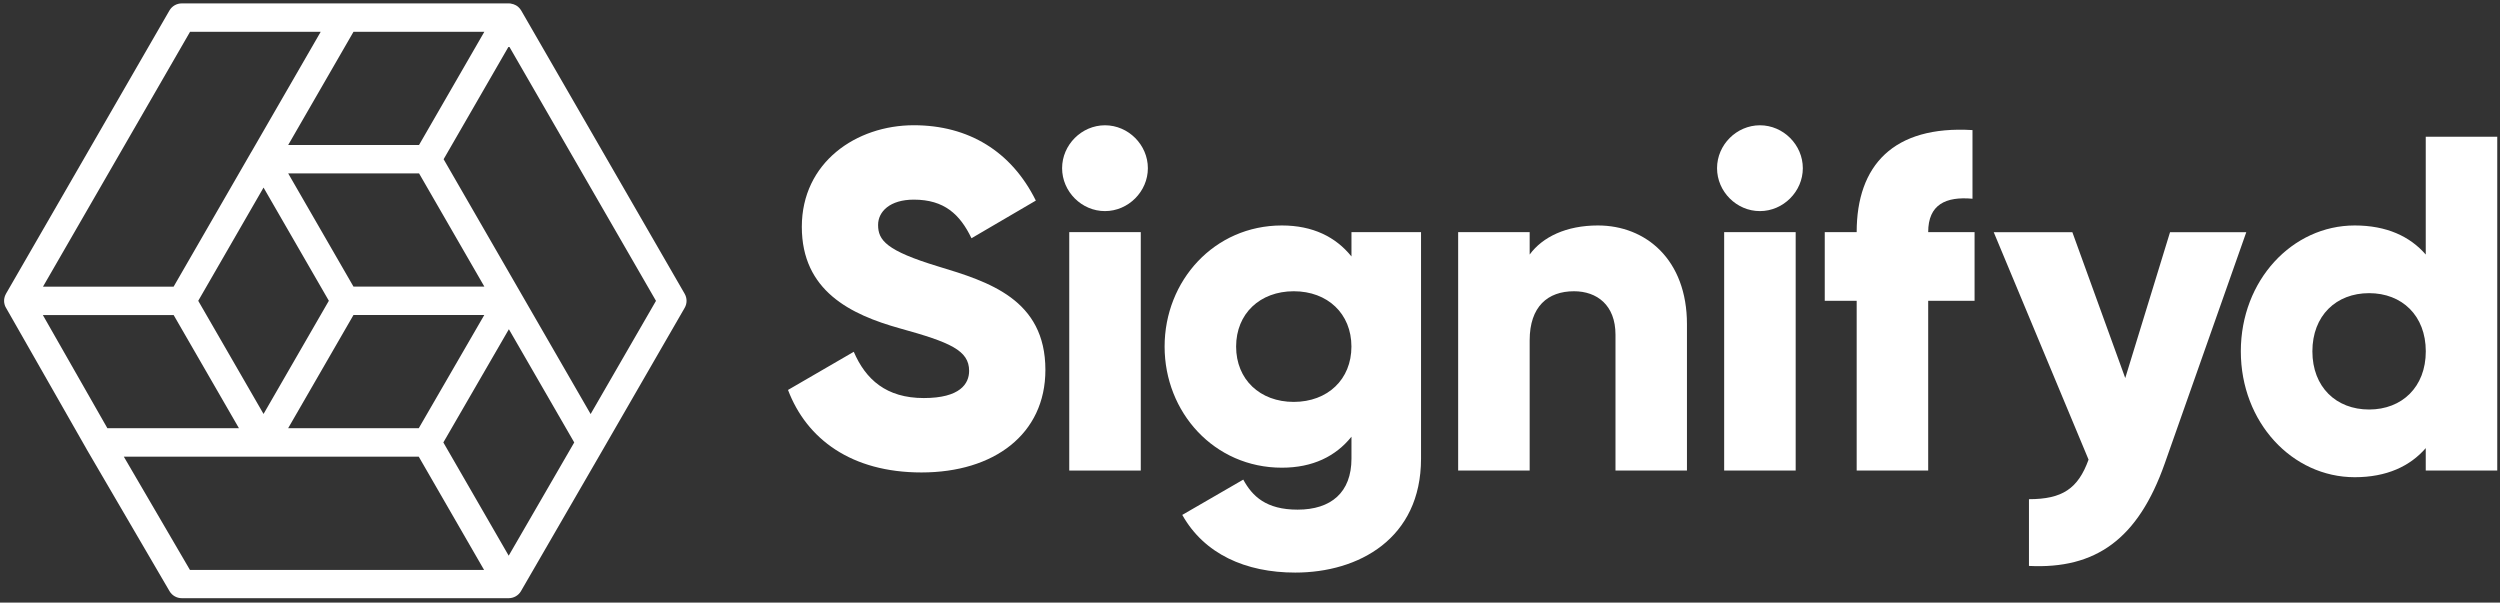 <svg width="419" height="101" viewBox="0 0 419 101" fill="none" xmlns="http://www.w3.org/2000/svg">
<rect x="0" y="0" width="419" height="101" fill="#333333" stroke="none"/>
<g clip-path="url(#clip0_3622_3701)">
<path d="M132.07 65.354L143.092 58.96C145.088 63.592 148.527 66.713 154.834 66.713C160.907 66.713 162.425 64.314 162.425 62.157C162.425 58.717 159.229 57.365 150.842 55.041C142.53 52.725 134.385 48.731 134.385 38.016C134.385 27.224 143.494 20.99 153.157 20.99C162.342 20.99 169.53 25.387 173.606 33.619L162.82 39.929C160.899 35.935 158.265 33.459 153.157 33.459C149.164 33.459 147.168 35.456 147.168 37.697C147.168 40.256 148.527 42.01 157.233 44.653C165.704 47.212 175.208 50.166 175.208 61.997C175.208 72.788 166.577 79.183 154.44 79.183C142.697 79.183 135.19 73.586 132.07 65.354Z" fill="white"/>
<path d="M178.008 28.189C178.008 24.27 181.287 20.997 185.196 20.997C189.113 20.997 192.384 24.278 192.384 28.189C192.384 32.1 189.105 35.38 185.196 35.38C181.279 35.388 178.008 32.107 178.008 28.189Z" fill="white"/>
<path d="M191.193 38.904H179.207V78.864H191.193V38.904Z" fill="white"/>
<path d="M238.165 38.904V76.866C238.165 90.293 227.698 95.965 217.079 95.965C208.767 95.965 201.822 92.852 198.148 86.298L208.372 80.382C209.89 83.177 212.206 85.417 217.481 85.417C223.075 85.417 226.506 82.539 226.506 76.866V73.191C223.872 76.471 220.031 78.385 214.839 78.385C203.499 78.385 195.188 69.113 195.188 58.086C195.188 47.06 203.499 37.788 214.839 37.788C220.031 37.788 223.865 39.709 226.506 42.982V38.904H238.165ZM226.499 58.086C226.499 52.573 222.506 48.814 216.836 48.814C211.166 48.814 207.173 52.573 207.173 58.086C207.173 63.6 211.166 67.359 216.836 67.359C222.506 67.351 226.499 63.6 226.499 58.086Z" fill="white"/>
<path d="M282.734 54.327V78.864H270.756V56.089C270.756 51.13 267.644 48.814 263.803 48.814C259.408 48.814 256.372 51.373 256.372 57.046V78.864H244.387V38.904H256.372V42.663C258.528 39.709 262.521 37.788 267.796 37.788C275.865 37.78 282.734 43.536 282.734 54.327Z" fill="white"/>
<path d="M287.777 28.189C287.777 24.27 291.049 20.997 294.966 20.997C298.882 20.997 302.154 24.278 302.154 28.189C302.154 32.1 298.875 35.38 294.966 35.38C291.049 35.388 287.777 32.107 287.777 28.189ZM288.969 38.904H300.955V78.864H288.969V38.904Z" fill="white"/>
<path d="M323.165 38.904H330.938V50.409H323.165V78.864H311.179V50.409H305.828V38.904H311.179C311.179 27.718 317.328 21.005 330.589 21.802V33.307C326.118 32.905 323.165 34.264 323.165 38.904Z" fill="white"/>
<path d="M376.481 38.904L362.818 77.664C358.347 90.368 351.235 95.403 340.054 94.849V83.663C345.648 83.663 348.282 81.901 350.043 77.033L334.148 38.912H347.326L356.191 63.364L363.699 38.912H376.481V38.904Z" fill="white"/>
<path d="M418.54 22.919V78.864H406.555V75.105C403.921 78.142 400.004 79.98 394.653 79.98C384.185 79.98 375.562 70.791 375.562 58.884C375.562 46.976 384.193 37.788 394.653 37.788C400.004 37.788 403.921 39.625 406.555 42.663V22.919H418.54ZM406.562 58.884C406.562 52.892 402.57 49.133 397.059 49.133C391.548 49.133 387.556 52.892 387.556 58.884C387.556 64.875 391.548 68.634 397.059 68.634C402.562 68.634 406.562 64.875 406.562 58.884Z" fill="white"/>
<path d="M114.747 49.232L87.353 1.762C87.353 1.762 87.353 1.754 87.346 1.754C87.292 1.671 87.239 1.587 87.178 1.511C87.171 1.504 87.163 1.496 87.156 1.481C87.133 1.45 87.11 1.428 87.087 1.397C87.08 1.39 87.072 1.375 87.057 1.367C87.027 1.337 86.996 1.299 86.966 1.268C86.958 1.261 86.958 1.261 86.951 1.253C86.92 1.223 86.89 1.2 86.86 1.169C86.852 1.162 86.837 1.154 86.829 1.139C86.799 1.116 86.776 1.094 86.746 1.071C86.738 1.063 86.731 1.056 86.723 1.056C86.685 1.025 86.647 0.995 86.602 0.972C86.564 0.942 86.518 0.919 86.48 0.896C86.472 0.896 86.472 0.888 86.465 0.888C86.336 0.813 86.199 0.752 86.055 0.706H86.047C85.903 0.661 85.759 0.623 85.607 0.6C85.6 0.6 85.584 0.6 85.577 0.592C85.539 0.585 85.501 0.585 85.463 0.577C85.448 0.577 85.44 0.577 85.425 0.577C85.379 0.577 85.326 0.57 85.281 0.57H57.894C57.879 0.57 57.871 0.57 57.856 0.57H30.462C29.611 0.57 28.822 1.025 28.397 1.762L1.003 49.232V49.239C0.995 49.262 0.98 49.277 0.972 49.3C0.957 49.323 0.942 49.353 0.934 49.376C0.927 49.399 0.912 49.422 0.904 49.437C0.889 49.467 0.881 49.49 0.866 49.52C0.858 49.543 0.851 49.566 0.843 49.581C0.836 49.611 0.82 49.634 0.813 49.665C0.805 49.687 0.798 49.71 0.79 49.733C0.782 49.763 0.775 49.786 0.767 49.816C0.76 49.839 0.76 49.862 0.752 49.885C0.745 49.915 0.737 49.938 0.729 49.968C0.722 49.991 0.722 50.014 0.722 50.037C0.714 50.067 0.714 50.09 0.707 50.12C0.707 50.143 0.699 50.166 0.699 50.189C0.699 50.219 0.691 50.242 0.691 50.272C0.691 50.295 0.691 50.318 0.691 50.34C0.691 50.371 0.691 50.394 0.691 50.424C0.691 50.447 0.691 50.47 0.691 50.492C0.691 50.523 0.691 50.546 0.691 50.576C0.691 50.599 0.699 50.621 0.699 50.644C0.699 50.675 0.707 50.697 0.707 50.728C0.707 50.751 0.714 50.773 0.722 50.796C0.729 50.827 0.729 50.849 0.737 50.88C0.745 50.903 0.745 50.925 0.752 50.948C0.76 50.978 0.767 51.001 0.767 51.024C0.775 51.047 0.782 51.069 0.79 51.092C0.798 51.115 0.805 51.145 0.813 51.168C0.82 51.191 0.828 51.214 0.836 51.237C0.843 51.259 0.851 51.29 0.866 51.313C0.874 51.335 0.889 51.358 0.896 51.381C0.904 51.404 0.919 51.434 0.934 51.457C0.942 51.48 0.957 51.502 0.972 51.525C0.987 51.548 0.995 51.571 1.01 51.593L14.453 75.165C14.483 75.226 14.514 75.287 14.552 75.347L28.412 99.079C28.837 99.808 29.619 100.256 30.469 100.256H85.258C86.108 100.256 86.898 99.8 87.323 99.064C87.33 99.048 87.338 99.033 87.346 99.018L101.054 75.332L114.747 51.601C115.173 50.88 115.173 49.968 114.747 49.232ZM70.183 71.771H48.292L59.245 52.793H81.167L70.183 71.771ZM33.225 50.416L44.17 31.439L55.116 50.409L44.17 69.379L33.225 50.416ZM59.245 48.039L48.3 29.062H70.236L81.182 48.039H59.245ZM70.229 24.301H48.3L59.245 5.331H81.174L70.229 24.301ZM31.851 5.331H53.75L42.166 25.402C42.151 25.432 42.128 25.455 42.113 25.485C42.113 25.485 42.113 25.493 42.106 25.493L29.095 48.047H7.204L31.851 5.331ZM29.103 52.801L40.049 71.771H17.998L7.181 52.801H29.103ZM31.828 95.51L20.753 76.54H70.183L81.129 95.517H31.828V95.51ZM85.258 93.133L74.305 74.155L85.288 55.178L96.242 74.155L85.258 93.133ZM98.989 69.394L74.35 26.685L85.296 7.715L109.943 50.424L98.989 69.394Z" fill="white"/>
</g>
<defs>
<clipPath id="clip0_3622_3701">
<rect width="419" height="101" fill="white"/>
</clipPath>
</defs>
</svg>

